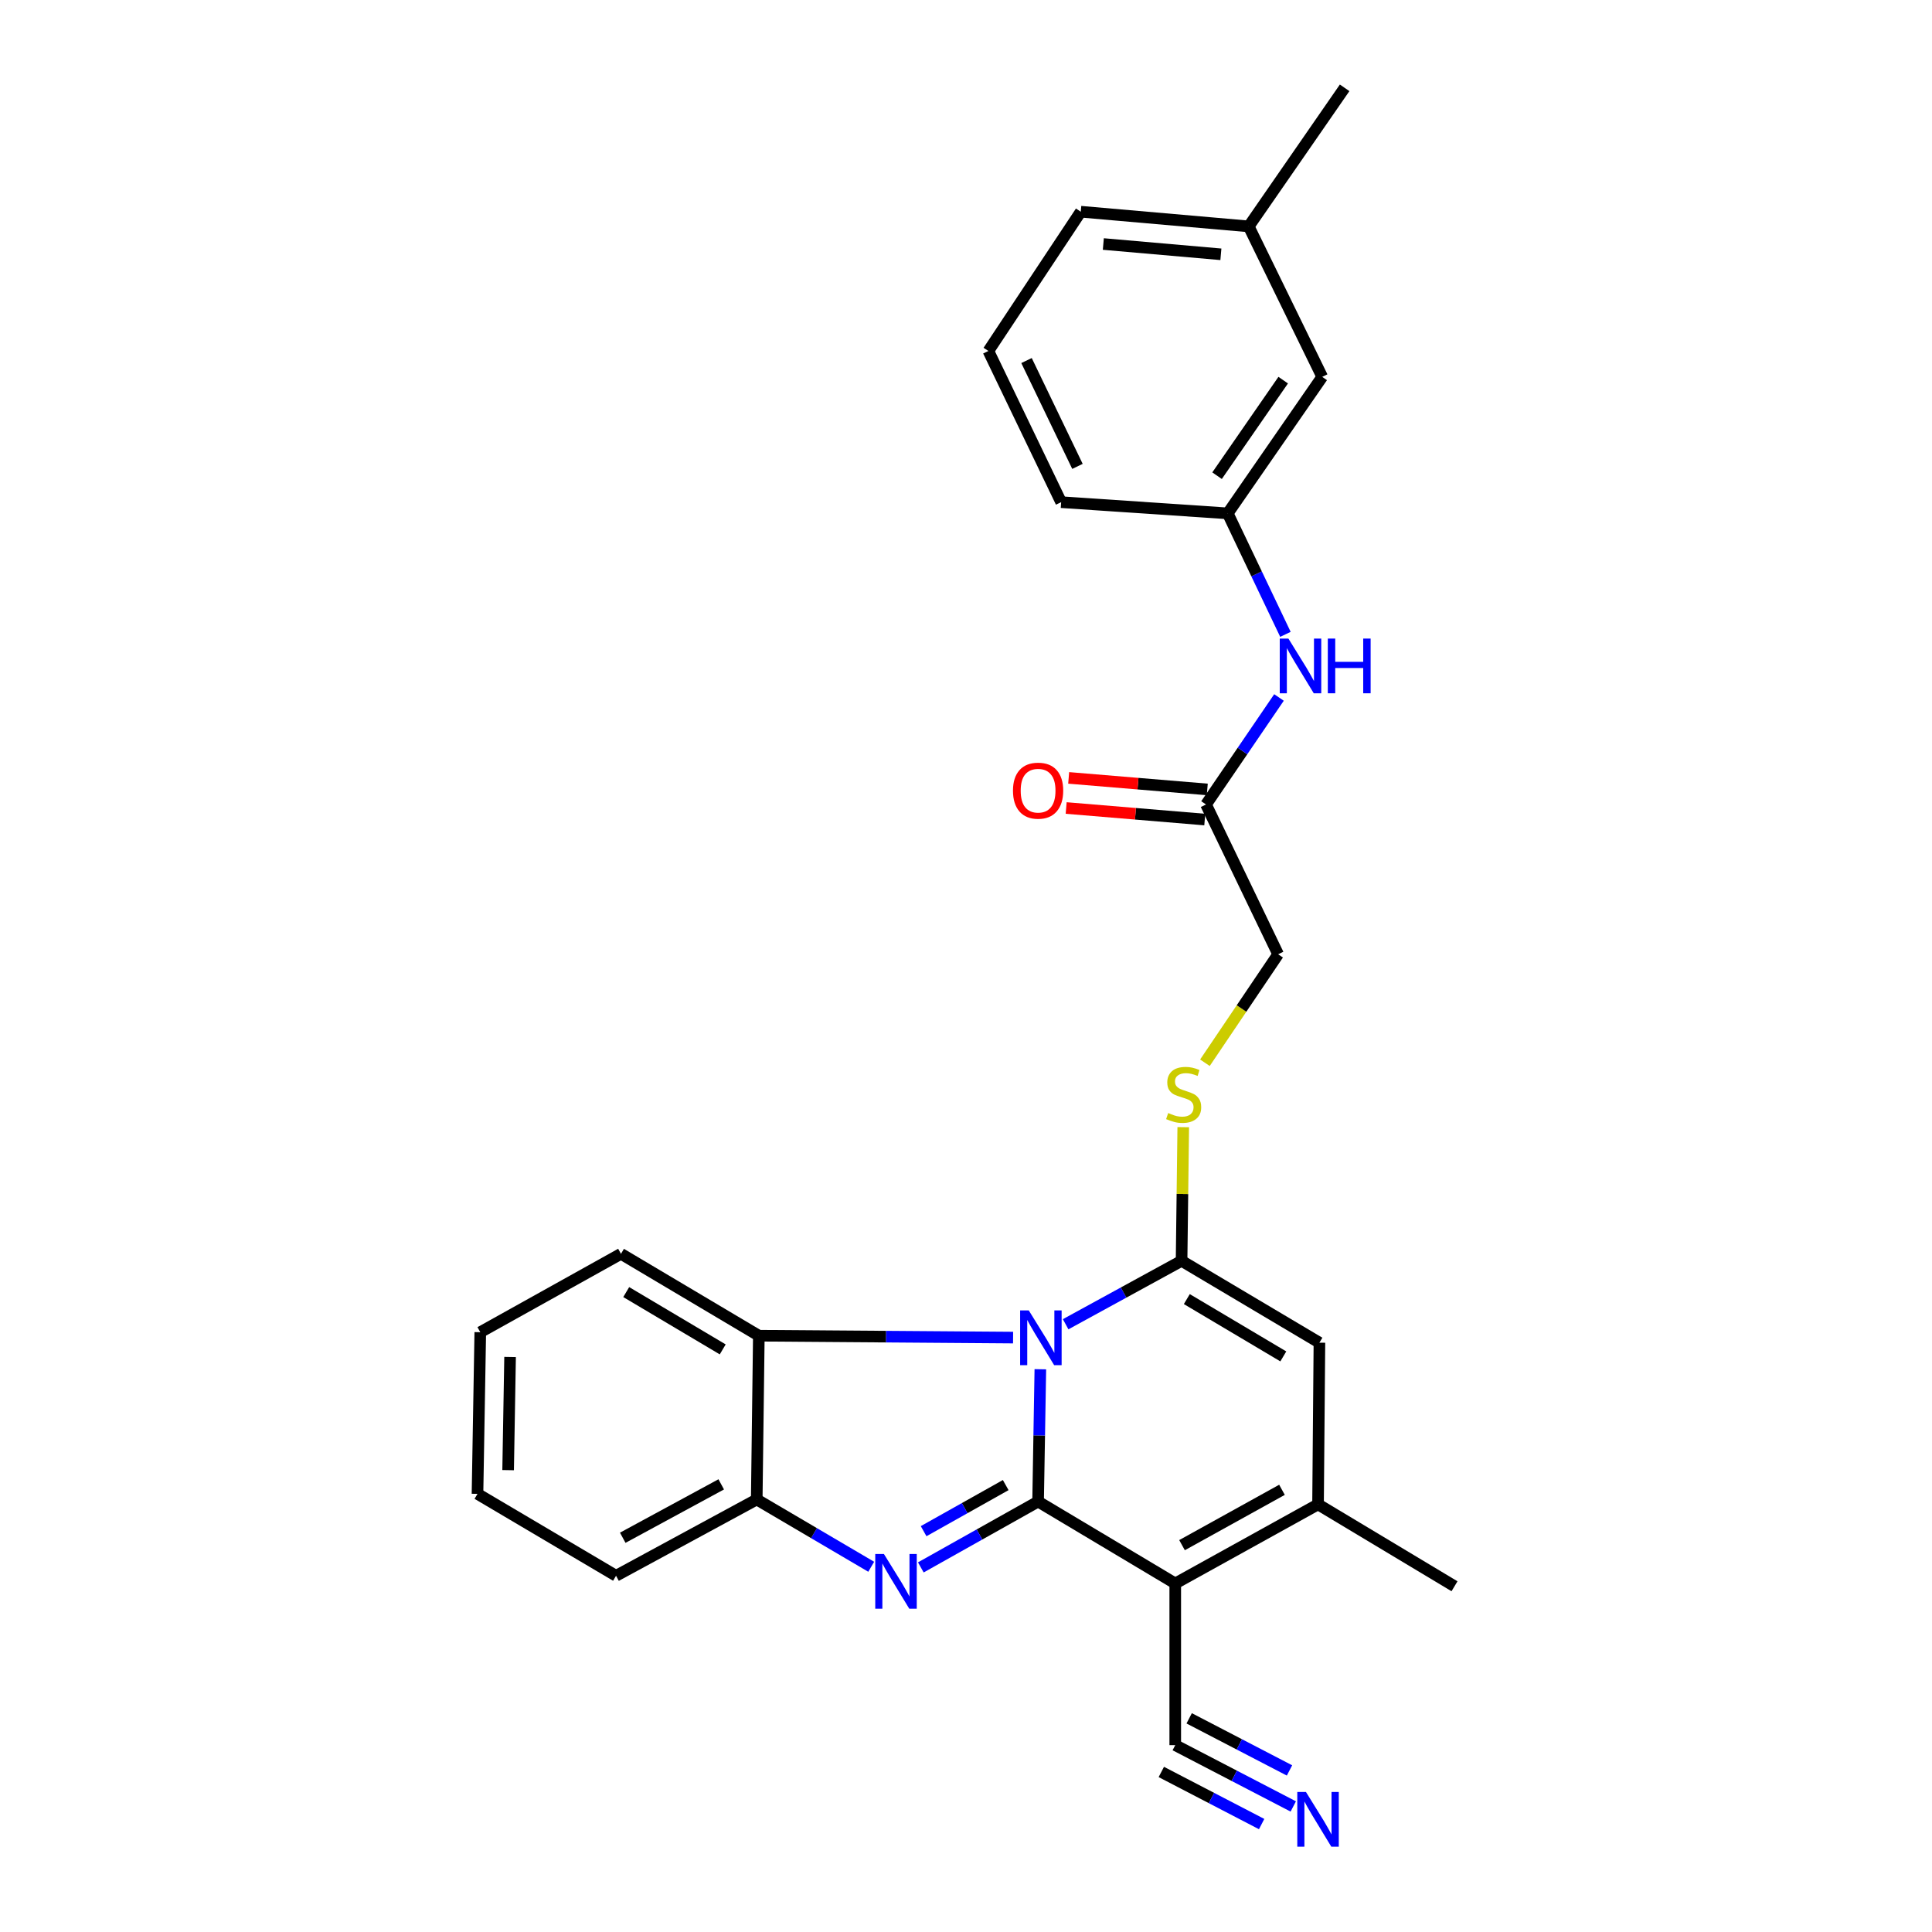 <?xml version='1.0' encoding='iso-8859-1'?>
<svg version='1.1' baseProfile='full'
              xmlns='http://www.w3.org/2000/svg'
                      xmlns:rdkit='http://www.rdkit.org/xml'
                      xmlns:xlink='http://www.w3.org/1999/xlink'
                  xml:space='preserve'
width='1000px' height='1000px' viewBox='0 0 1000 1000'>
<!-- END OF HEADER -->
<rect style='opacity:1.0;fill:#FFFFFF;stroke:none' width='1000' height='1000' x='0' y='0'> </rect>
<path class='bond-0' d='M 537.316,777.204 L 537.898,742.962' style='fill:none;fill-rule:evenodd;stroke:#000000;stroke-width:6px;stroke-linecap:butt;stroke-linejoin:miter;stroke-opacity:1' />
<path class='bond-0' d='M 537.898,742.962 L 538.481,708.72' style='fill:none;fill-rule:evenodd;stroke:#0000FF;stroke-width:6px;stroke-linecap:butt;stroke-linejoin:miter;stroke-opacity:1' />
<path class='bond-1' d='M 537.316,777.204 L 608.306,819.595' style='fill:none;fill-rule:evenodd;stroke:#000000;stroke-width:6px;stroke-linecap:butt;stroke-linejoin:miter;stroke-opacity:1' />
<path class='bond-3' d='M 537.316,777.204 L 506.967,794.245' style='fill:none;fill-rule:evenodd;stroke:#000000;stroke-width:6px;stroke-linecap:butt;stroke-linejoin:miter;stroke-opacity:1' />
<path class='bond-3' d='M 506.967,794.245 L 476.619,811.286' style='fill:none;fill-rule:evenodd;stroke:#0000FF;stroke-width:6px;stroke-linecap:butt;stroke-linejoin:miter;stroke-opacity:1' />
<path class='bond-3' d='M 520.553,768.677 L 499.309,780.606' style='fill:none;fill-rule:evenodd;stroke:#000000;stroke-width:6px;stroke-linecap:butt;stroke-linejoin:miter;stroke-opacity:1' />
<path class='bond-3' d='M 499.309,780.606 L 478.065,792.534' style='fill:none;fill-rule:evenodd;stroke:#0000FF;stroke-width:6px;stroke-linecap:butt;stroke-linejoin:miter;stroke-opacity:1' />
<path class='bond-2' d='M 551.573,685.43 L 581.578,669.017' style='fill:none;fill-rule:evenodd;stroke:#0000FF;stroke-width:6px;stroke-linecap:butt;stroke-linejoin:miter;stroke-opacity:1' />
<path class='bond-2' d='M 581.578,669.017 L 611.582,652.604' style='fill:none;fill-rule:evenodd;stroke:#000000;stroke-width:6px;stroke-linecap:butt;stroke-linejoin:miter;stroke-opacity:1' />
<path class='bond-6' d='M 524.369,692.333 L 458.57,691.844' style='fill:none;fill-rule:evenodd;stroke:#0000FF;stroke-width:6px;stroke-linecap:butt;stroke-linejoin:miter;stroke-opacity:1' />
<path class='bond-6' d='M 458.57,691.844 L 392.772,691.354' style='fill:none;fill-rule:evenodd;stroke:#000000;stroke-width:6px;stroke-linecap:butt;stroke-linejoin:miter;stroke-opacity:1' />
<path class='bond-4' d='M 608.306,819.595 L 682.216,778.664' style='fill:none;fill-rule:evenodd;stroke:#000000;stroke-width:6px;stroke-linecap:butt;stroke-linejoin:miter;stroke-opacity:1' />
<path class='bond-4' d='M 611.814,799.772 L 663.552,771.12' style='fill:none;fill-rule:evenodd;stroke:#000000;stroke-width:6px;stroke-linecap:butt;stroke-linejoin:miter;stroke-opacity:1' />
<path class='bond-8' d='M 608.306,819.595 L 608.306,903.282' style='fill:none;fill-rule:evenodd;stroke:#000000;stroke-width:6px;stroke-linecap:butt;stroke-linejoin:miter;stroke-opacity:1' />
<path class='bond-9' d='M 611.582,652.604 L 612.015,618.01' style='fill:none;fill-rule:evenodd;stroke:#000000;stroke-width:6px;stroke-linecap:butt;stroke-linejoin:miter;stroke-opacity:1' />
<path class='bond-9' d='M 612.015,618.01 L 612.447,583.416' style='fill:none;fill-rule:evenodd;stroke:#CCCC00;stroke-width:6px;stroke-linecap:butt;stroke-linejoin:miter;stroke-opacity:1' />
<path class='bond-28' d='M 611.582,652.604 L 682.929,694.978' style='fill:none;fill-rule:evenodd;stroke:#000000;stroke-width:6px;stroke-linecap:butt;stroke-linejoin:miter;stroke-opacity:1' />
<path class='bond-28' d='M 614.297,672.41 L 664.239,702.071' style='fill:none;fill-rule:evenodd;stroke:#000000;stroke-width:6px;stroke-linecap:butt;stroke-linejoin:miter;stroke-opacity:1' />
<path class='bond-7' d='M 450.94,810.958 L 421.313,793.543' style='fill:none;fill-rule:evenodd;stroke:#0000FF;stroke-width:6px;stroke-linecap:butt;stroke-linejoin:miter;stroke-opacity:1' />
<path class='bond-7' d='M 421.313,793.543 L 391.685,776.127' style='fill:none;fill-rule:evenodd;stroke:#000000;stroke-width:6px;stroke-linecap:butt;stroke-linejoin:miter;stroke-opacity:1' />
<path class='bond-5' d='M 682.216,778.664 L 682.929,694.978' style='fill:none;fill-rule:evenodd;stroke:#000000;stroke-width:6px;stroke-linecap:butt;stroke-linejoin:miter;stroke-opacity:1' />
<path class='bond-17' d='M 682.216,778.664 L 752.85,821.047' style='fill:none;fill-rule:evenodd;stroke:#000000;stroke-width:6px;stroke-linecap:butt;stroke-linejoin:miter;stroke-opacity:1' />
<path class='bond-19' d='M 392.772,691.354 L 321.416,648.972' style='fill:none;fill-rule:evenodd;stroke:#000000;stroke-width:6px;stroke-linecap:butt;stroke-linejoin:miter;stroke-opacity:1' />
<path class='bond-19' d='M 374.08,698.446 L 324.131,668.778' style='fill:none;fill-rule:evenodd;stroke:#000000;stroke-width:6px;stroke-linecap:butt;stroke-linejoin:miter;stroke-opacity:1' />
<path class='bond-27' d='M 392.772,691.354 L 391.685,776.127' style='fill:none;fill-rule:evenodd;stroke:#000000;stroke-width:6px;stroke-linecap:butt;stroke-linejoin:miter;stroke-opacity:1' />
<path class='bond-20' d='M 391.685,776.127 L 318.861,815.615' style='fill:none;fill-rule:evenodd;stroke:#000000;stroke-width:6px;stroke-linecap:butt;stroke-linejoin:miter;stroke-opacity:1' />
<path class='bond-20' d='M 373.305,768.299 L 322.329,795.941' style='fill:none;fill-rule:evenodd;stroke:#000000;stroke-width:6px;stroke-linecap:butt;stroke-linejoin:miter;stroke-opacity:1' />
<path class='bond-10' d='M 608.306,903.282 L 638.85,919.148' style='fill:none;fill-rule:evenodd;stroke:#000000;stroke-width:6px;stroke-linecap:butt;stroke-linejoin:miter;stroke-opacity:1' />
<path class='bond-10' d='M 638.85,919.148 L 669.394,935.015' style='fill:none;fill-rule:evenodd;stroke:#0000FF;stroke-width:6px;stroke-linecap:butt;stroke-linejoin:miter;stroke-opacity:1' />
<path class='bond-10' d='M 601.095,917.163 L 627.058,930.65' style='fill:none;fill-rule:evenodd;stroke:#000000;stroke-width:6px;stroke-linecap:butt;stroke-linejoin:miter;stroke-opacity:1' />
<path class='bond-10' d='M 627.058,930.65 L 653.02,944.136' style='fill:none;fill-rule:evenodd;stroke:#0000FF;stroke-width:6px;stroke-linecap:butt;stroke-linejoin:miter;stroke-opacity:1' />
<path class='bond-10' d='M 615.517,889.401 L 641.479,902.887' style='fill:none;fill-rule:evenodd;stroke:#000000;stroke-width:6px;stroke-linecap:butt;stroke-linejoin:miter;stroke-opacity:1' />
<path class='bond-10' d='M 641.479,902.887 L 667.442,916.374' style='fill:none;fill-rule:evenodd;stroke:#0000FF;stroke-width:6px;stroke-linecap:butt;stroke-linejoin:miter;stroke-opacity:1' />
<path class='bond-15' d='M 623.665,550.075 L 642.612,522.002' style='fill:none;fill-rule:evenodd;stroke:#CCCC00;stroke-width:6px;stroke-linecap:butt;stroke-linejoin:miter;stroke-opacity:1' />
<path class='bond-15' d='M 642.612,522.002 L 661.56,493.93' style='fill:none;fill-rule:evenodd;stroke:#000000;stroke-width:6px;stroke-linecap:butt;stroke-linejoin:miter;stroke-opacity:1' />
<path class='bond-11' d='M 624.235,416.405 L 661.56,493.93' style='fill:none;fill-rule:evenodd;stroke:#000000;stroke-width:6px;stroke-linecap:butt;stroke-linejoin:miter;stroke-opacity:1' />
<path class='bond-12' d='M 624.235,416.405 L 643.118,388.71' style='fill:none;fill-rule:evenodd;stroke:#000000;stroke-width:6px;stroke-linecap:butt;stroke-linejoin:miter;stroke-opacity:1' />
<path class='bond-12' d='M 643.118,388.71 L 662.001,361.014' style='fill:none;fill-rule:evenodd;stroke:#0000FF;stroke-width:6px;stroke-linecap:butt;stroke-linejoin:miter;stroke-opacity:1' />
<path class='bond-14' d='M 624.884,408.61 L 589.015,405.623' style='fill:none;fill-rule:evenodd;stroke:#000000;stroke-width:6px;stroke-linecap:butt;stroke-linejoin:miter;stroke-opacity:1' />
<path class='bond-14' d='M 589.015,405.623 L 553.145,402.636' style='fill:none;fill-rule:evenodd;stroke:#FF0000;stroke-width:6px;stroke-linecap:butt;stroke-linejoin:miter;stroke-opacity:1' />
<path class='bond-14' d='M 623.586,424.199 L 587.717,421.211' style='fill:none;fill-rule:evenodd;stroke:#000000;stroke-width:6px;stroke-linecap:butt;stroke-linejoin:miter;stroke-opacity:1' />
<path class='bond-14' d='M 587.717,421.211 L 551.847,418.224' style='fill:none;fill-rule:evenodd;stroke:#FF0000;stroke-width:6px;stroke-linecap:butt;stroke-linejoin:miter;stroke-opacity:1' />
<path class='bond-13' d='M 665.338,328.337 L 650.405,297.027' style='fill:none;fill-rule:evenodd;stroke:#0000FF;stroke-width:6px;stroke-linecap:butt;stroke-linejoin:miter;stroke-opacity:1' />
<path class='bond-13' d='M 650.405,297.027 L 635.472,265.716' style='fill:none;fill-rule:evenodd;stroke:#000000;stroke-width:6px;stroke-linecap:butt;stroke-linejoin:miter;stroke-opacity:1' />
<path class='bond-16' d='M 635.472,265.716 L 684.38,195.065' style='fill:none;fill-rule:evenodd;stroke:#000000;stroke-width:6px;stroke-linecap:butt;stroke-linejoin:miter;stroke-opacity:1' />
<path class='bond-16' d='M 629.946,246.215 L 664.182,196.76' style='fill:none;fill-rule:evenodd;stroke:#000000;stroke-width:6px;stroke-linecap:butt;stroke-linejoin:miter;stroke-opacity:1' />
<path class='bond-22' d='M 635.472,265.716 L 549.247,259.92' style='fill:none;fill-rule:evenodd;stroke:#000000;stroke-width:6px;stroke-linecap:butt;stroke-linejoin:miter;stroke-opacity:1' />
<path class='bond-18' d='M 684.38,195.065 L 646.334,117.183' style='fill:none;fill-rule:evenodd;stroke:#000000;stroke-width:6px;stroke-linecap:butt;stroke-linejoin:miter;stroke-opacity:1' />
<path class='bond-24' d='M 646.334,117.183 L 695.981,45.455' style='fill:none;fill-rule:evenodd;stroke:#000000;stroke-width:6px;stroke-linecap:butt;stroke-linejoin:miter;stroke-opacity:1' />
<path class='bond-30' d='M 646.334,117.183 L 559.406,109.58' style='fill:none;fill-rule:evenodd;stroke:#000000;stroke-width:6px;stroke-linecap:butt;stroke-linejoin:miter;stroke-opacity:1' />
<path class='bond-30' d='M 631.932,131.626 L 571.082,126.303' style='fill:none;fill-rule:evenodd;stroke:#000000;stroke-width:6px;stroke-linecap:butt;stroke-linejoin:miter;stroke-opacity:1' />
<path class='bond-25' d='M 321.416,648.972 L 248.592,689.546' style='fill:none;fill-rule:evenodd;stroke:#000000;stroke-width:6px;stroke-linecap:butt;stroke-linejoin:miter;stroke-opacity:1' />
<path class='bond-26' d='M 318.861,815.615 L 247.15,773.224' style='fill:none;fill-rule:evenodd;stroke:#000000;stroke-width:6px;stroke-linecap:butt;stroke-linejoin:miter;stroke-opacity:1' />
<path class='bond-21' d='M 511.584,181.665 L 549.247,259.92' style='fill:none;fill-rule:evenodd;stroke:#000000;stroke-width:6px;stroke-linecap:butt;stroke-linejoin:miter;stroke-opacity:1' />
<path class='bond-21' d='M 531.328,186.619 L 557.693,241.398' style='fill:none;fill-rule:evenodd;stroke:#000000;stroke-width:6px;stroke-linecap:butt;stroke-linejoin:miter;stroke-opacity:1' />
<path class='bond-23' d='M 511.584,181.665 L 559.406,109.58' style='fill:none;fill-rule:evenodd;stroke:#000000;stroke-width:6px;stroke-linecap:butt;stroke-linejoin:miter;stroke-opacity:1' />
<path class='bond-29' d='M 248.592,689.546 L 247.15,773.224' style='fill:none;fill-rule:evenodd;stroke:#000000;stroke-width:6px;stroke-linecap:butt;stroke-linejoin:miter;stroke-opacity:1' />
<path class='bond-29' d='M 264.016,702.368 L 263.006,760.942' style='fill:none;fill-rule:evenodd;stroke:#000000;stroke-width:6px;stroke-linecap:butt;stroke-linejoin:miter;stroke-opacity:1' />
<path  class='atom-1' d='M 532.498 678.28
L 541.778 693.28
Q 542.698 694.76, 544.178 697.44
Q 545.658 700.12, 545.738 700.28
L 545.738 678.28
L 549.498 678.28
L 549.498 706.6
L 545.618 706.6
L 535.658 690.2
Q 534.498 688.28, 533.258 686.08
Q 532.058 683.88, 531.698 683.2
L 531.698 706.6
L 528.018 706.6
L 528.018 678.28
L 532.498 678.28
' fill='#0000FF'/>
<path  class='atom-4' d='M 457.511 804.34
L 466.791 819.34
Q 467.711 820.82, 469.191 823.5
Q 470.671 826.18, 470.751 826.34
L 470.751 804.34
L 474.511 804.34
L 474.511 832.66
L 470.631 832.66
L 460.671 816.26
Q 459.511 814.34, 458.271 812.14
Q 457.071 809.94, 456.711 809.26
L 456.711 832.66
L 453.031 832.66
L 453.031 804.34
L 457.511 804.34
' fill='#0000FF'/>
<path  class='atom-10' d='M 604.66 576.1
Q 604.98 576.22, 606.3 576.78
Q 607.62 577.34, 609.06 577.7
Q 610.54 578.02, 611.98 578.02
Q 614.66 578.02, 616.22 576.74
Q 617.78 575.42, 617.78 573.14
Q 617.78 571.58, 616.98 570.62
Q 616.22 569.66, 615.02 569.14
Q 613.82 568.62, 611.82 568.02
Q 609.3 567.26, 607.78 566.54
Q 606.3 565.82, 605.22 564.3
Q 604.18 562.78, 604.18 560.22
Q 604.18 556.66, 606.58 554.46
Q 609.02 552.26, 613.82 552.26
Q 617.1 552.26, 620.82 553.82
L 619.9 556.9
Q 616.5 555.5, 613.94 555.5
Q 611.18 555.5, 609.66 556.66
Q 608.14 557.78, 608.18 559.74
Q 608.18 561.26, 608.94 562.18
Q 609.74 563.1, 610.86 563.62
Q 612.02 564.14, 613.94 564.74
Q 616.5 565.54, 618.02 566.34
Q 619.54 567.14, 620.62 568.78
Q 621.74 570.38, 621.74 573.14
Q 621.74 577.06, 619.1 579.18
Q 616.5 581.26, 612.14 581.26
Q 609.62 581.26, 607.7 580.7
Q 605.82 580.18, 603.58 579.26
L 604.66 576.1
' fill='#CCCC00'/>
<path  class='atom-11' d='M 675.956 927.515
L 685.236 942.515
Q 686.156 943.995, 687.636 946.675
Q 689.116 949.355, 689.196 949.515
L 689.196 927.515
L 692.956 927.515
L 692.956 955.835
L 689.076 955.835
L 679.116 939.435
Q 677.956 937.515, 676.716 935.315
Q 675.516 933.115, 675.156 932.435
L 675.156 955.835
L 671.476 955.835
L 671.476 927.515
L 675.956 927.515
' fill='#0000FF'/>
<path  class='atom-13' d='M 666.875 330.524
L 676.155 345.524
Q 677.075 347.004, 678.555 349.684
Q 680.035 352.364, 680.115 352.524
L 680.115 330.524
L 683.875 330.524
L 683.875 358.844
L 679.995 358.844
L 670.035 342.444
Q 668.875 340.524, 667.635 338.324
Q 666.435 336.124, 666.075 335.444
L 666.075 358.844
L 662.395 358.844
L 662.395 330.524
L 666.875 330.524
' fill='#0000FF'/>
<path  class='atom-13' d='M 687.275 330.524
L 691.115 330.524
L 691.115 342.564
L 705.595 342.564
L 705.595 330.524
L 709.435 330.524
L 709.435 358.844
L 705.595 358.844
L 705.595 345.764
L 691.115 345.764
L 691.115 358.844
L 687.275 358.844
L 687.275 330.524
' fill='#0000FF'/>
<path  class='atom-15' d='M 524.316 409.246
Q 524.316 402.446, 527.676 398.646
Q 531.036 394.846, 537.316 394.846
Q 543.596 394.846, 546.956 398.646
Q 550.316 402.446, 550.316 409.246
Q 550.316 416.126, 546.916 420.046
Q 543.516 423.926, 537.316 423.926
Q 531.076 423.926, 527.676 420.046
Q 524.316 416.166, 524.316 409.246
M 537.316 420.726
Q 541.636 420.726, 543.956 417.846
Q 546.316 414.926, 546.316 409.246
Q 546.316 403.686, 543.956 400.886
Q 541.636 398.046, 537.316 398.046
Q 532.996 398.046, 530.636 400.846
Q 528.316 403.646, 528.316 409.246
Q 528.316 414.966, 530.636 417.846
Q 532.996 420.726, 537.316 420.726
' fill='#FF0000'/>
</svg>
